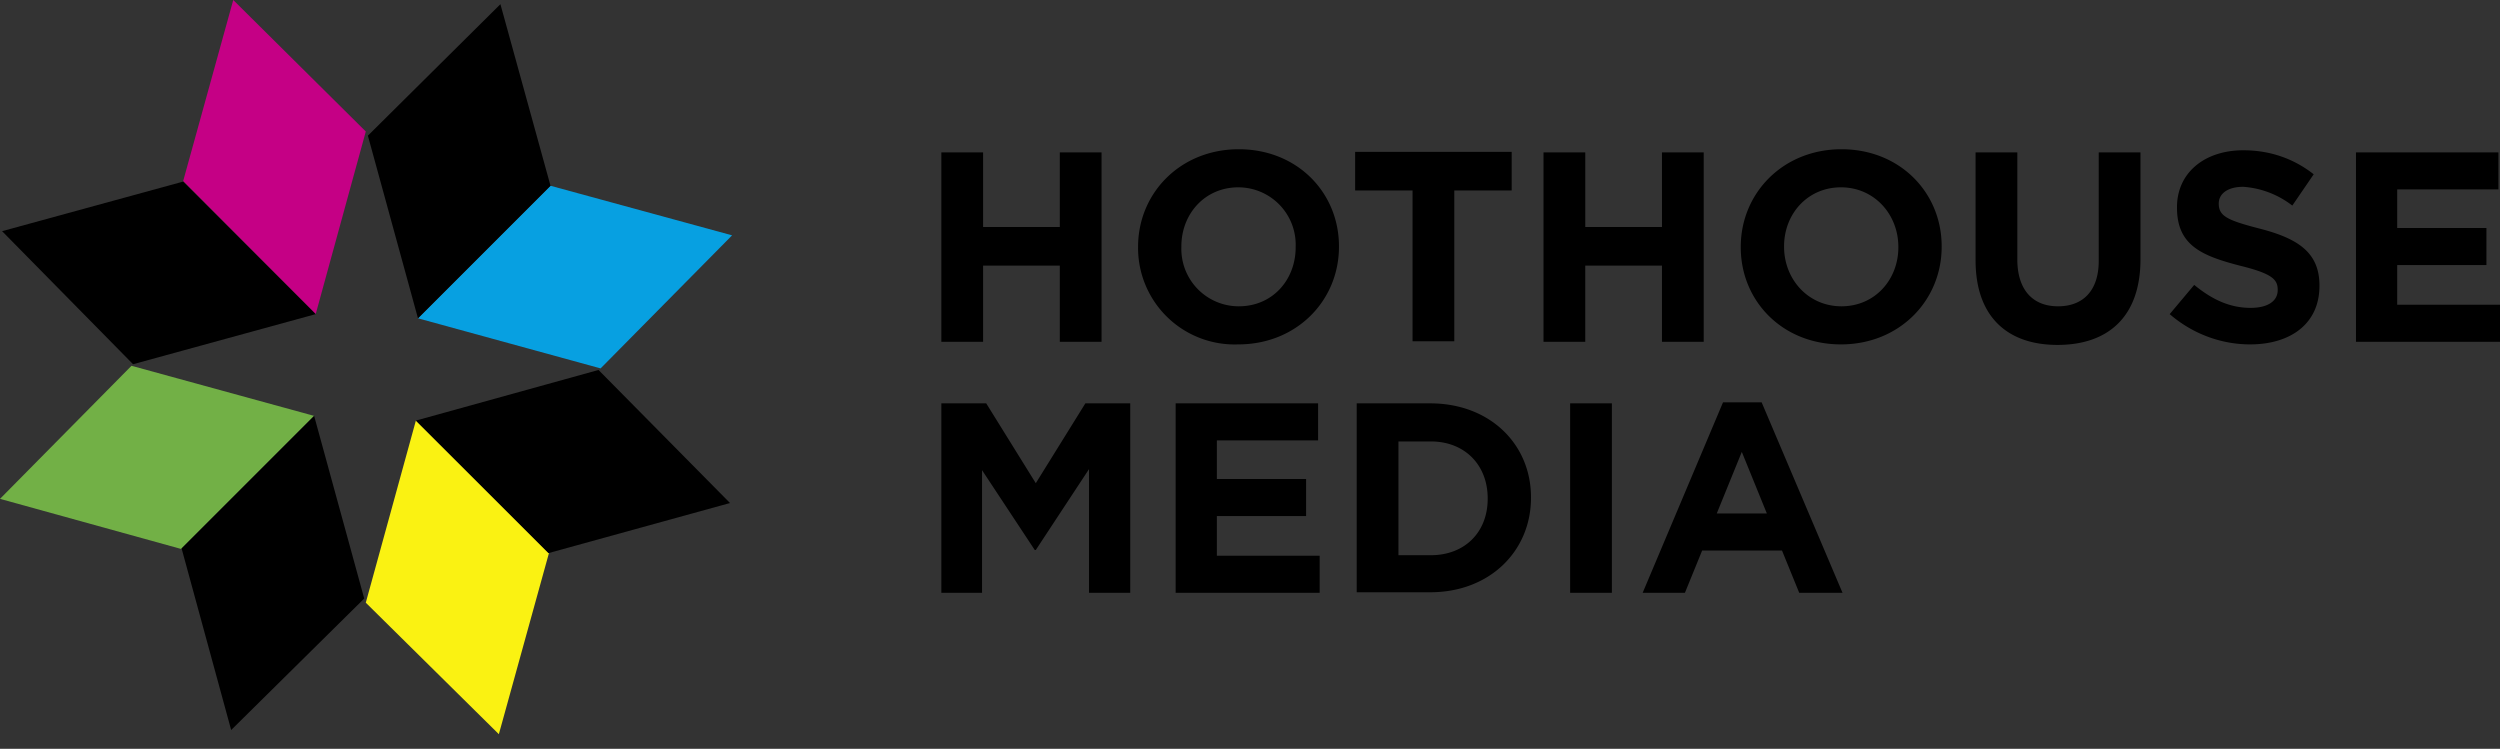 <svg xmlns="http://www.w3.org/2000/svg" xml:space="preserve" id="prefix__Layer_1" x="0" y="0" enable-background="new 0 0 479.1 143.5" version="1.1" viewBox="0 0 479.1 143.5"><rect x="0" y="0" width="479.1" height="143.5" fill="#333333" stroke="none"/><path d="M180.4 29.2h8v14.3h14.7V29.2h8v36.3h-8V50.9h-14.7v14.6h-8V29.2zM218.1 47.4v-.1c0-10.3 8.1-18.7 19.3-18.7 11.2 0 19.2 8.3 19.2 18.6v.1c0 10.3-8.1 18.7-19.3 18.7a18.5 18.5 0 0 1-19.2-18.6zm30.2 0v-.1a11 11 0 0 0-11-11.4c-6.4 0-10.9 5.1-10.9 11.3v.1a11 11 0 0 0 11 11.4c6.5 0 10.9-5.1 10.9-11.3zM270.7 36.5h-11v-7.4h30v7.4h-11v28.9h-8V36.5zM295.8 29.2h8v14.3h14.7V29.2h8v36.3h-8V50.9h-14.7v14.6h-8V29.2zM333.6 47.4v-.1c0-10.3 8.1-18.7 19.3-18.7 11.2 0 19.2 8.3 19.2 18.6v.1c0 10.3-8.1 18.7-19.3 18.7s-19.2-8.3-19.2-18.6zm30.2 0v-.1c0-6.2-4.6-11.4-11-11.4s-10.9 5.1-10.9 11.3v.1c0 6.2 4.6 11.4 11 11.4s10.9-5.1 10.9-11.3zM378.6 49.9V29.2h8v20.5c0 5.9 3 9 7.8 9s7.8-3 7.8-8.7V29.2h8v20.5c0 11-6.2 16.4-15.9 16.4s-15.7-5.5-15.7-16.2zM415.8 60.2l4.7-5.6c3.3 2.7 6.7 4.4 10.8 4.4 3.3 0 5.2-1.3 5.2-3.4v-.1c0-2-1.2-3.1-7.3-4.6-7.3-1.9-12-3.9-12-11.1v-.1c0-6.6 5.3-10.9 12.7-10.9 5.3 0 9.8 1.7 13.5 4.6l-4.1 6a17.3 17.3 0 0 0-9.4-3.6c-3.1 0-4.7 1.4-4.7 3.2 0 2.4 1.6 3.2 7.8 4.8 7.4 1.9 11.5 4.6 11.5 10.9v.1c0 7.2-5.5 11.2-13.3 11.2-5.5 0-11-2-15.4-5.8zM451.5 29.2h27.3v7.1h-19.4v7.4h17.1v7.1h-17.1v7.6h19.7v7.1h-27.6V29.2zM180.4 77.3h8.6l9.5 15.3 9.5-15.3h8.6v36.3h-7.9V89.9l-10.2 15.5h-.2l-10.1-15.3v23.5h-7.8V77.3zM225.3 77.3h27.3v7.1h-19.4v7.4h17.1v7.1h-17.1v7.6h19.7v7.1h-27.6V77.3zM260 77.3h14.1c11.4 0 19.3 7.8 19.3 18v.1c0 10.2-7.9 18.1-19.3 18.1H260V77.3zm8 7.2v21.9h6.2c6.5 0 10.9-4.4 10.9-10.8v-.1c0-6.4-4.4-10.9-10.9-10.9H268zM300.9 77.3h8v36.3h-8V77.3zM330.2 77.1h7.4l15.5 36.5h-8.3l-3.3-8.1h-15.3l-3.3 8.1h-8.1l15.4-36.5zm8.4 21.3-4.8-11.8-4.8 11.8h9.6z" class="prefix__st0"/><path fill="#07a0e1" d="M105.5 35.6 140.3 45.1 115.1 70.6 80.1 61z"/><path d="M105.5 35.6 95.9.8 70.5 26 80.1 61z" class="prefix__st0"/><path fill="#c50085" d="M44.7 0 35.1 34.7 60.5 60.2 70.1 25.2z"/><path d="M.4 44.3 25.5 69.8 60.5 60.2 35.1 34.8z" class="prefix__st0"/><path fill="#72b046" d="M0 95.6 34.7 105.2 60.2 79.7 25.2 70.1z"/><path d="M34.8 105.1 44.3 139.9 69.8 114.7 60.2 79.7z" class="prefix__st0"/><path fill="#faf212" d="M70.1 115.5 95.6 140.7 105.2 106 79.7 80.6z"/><path d="M105.1 106 139.9 96.4 114.7 70.9 79.7 80.6z" class="prefix__st0"/></svg>